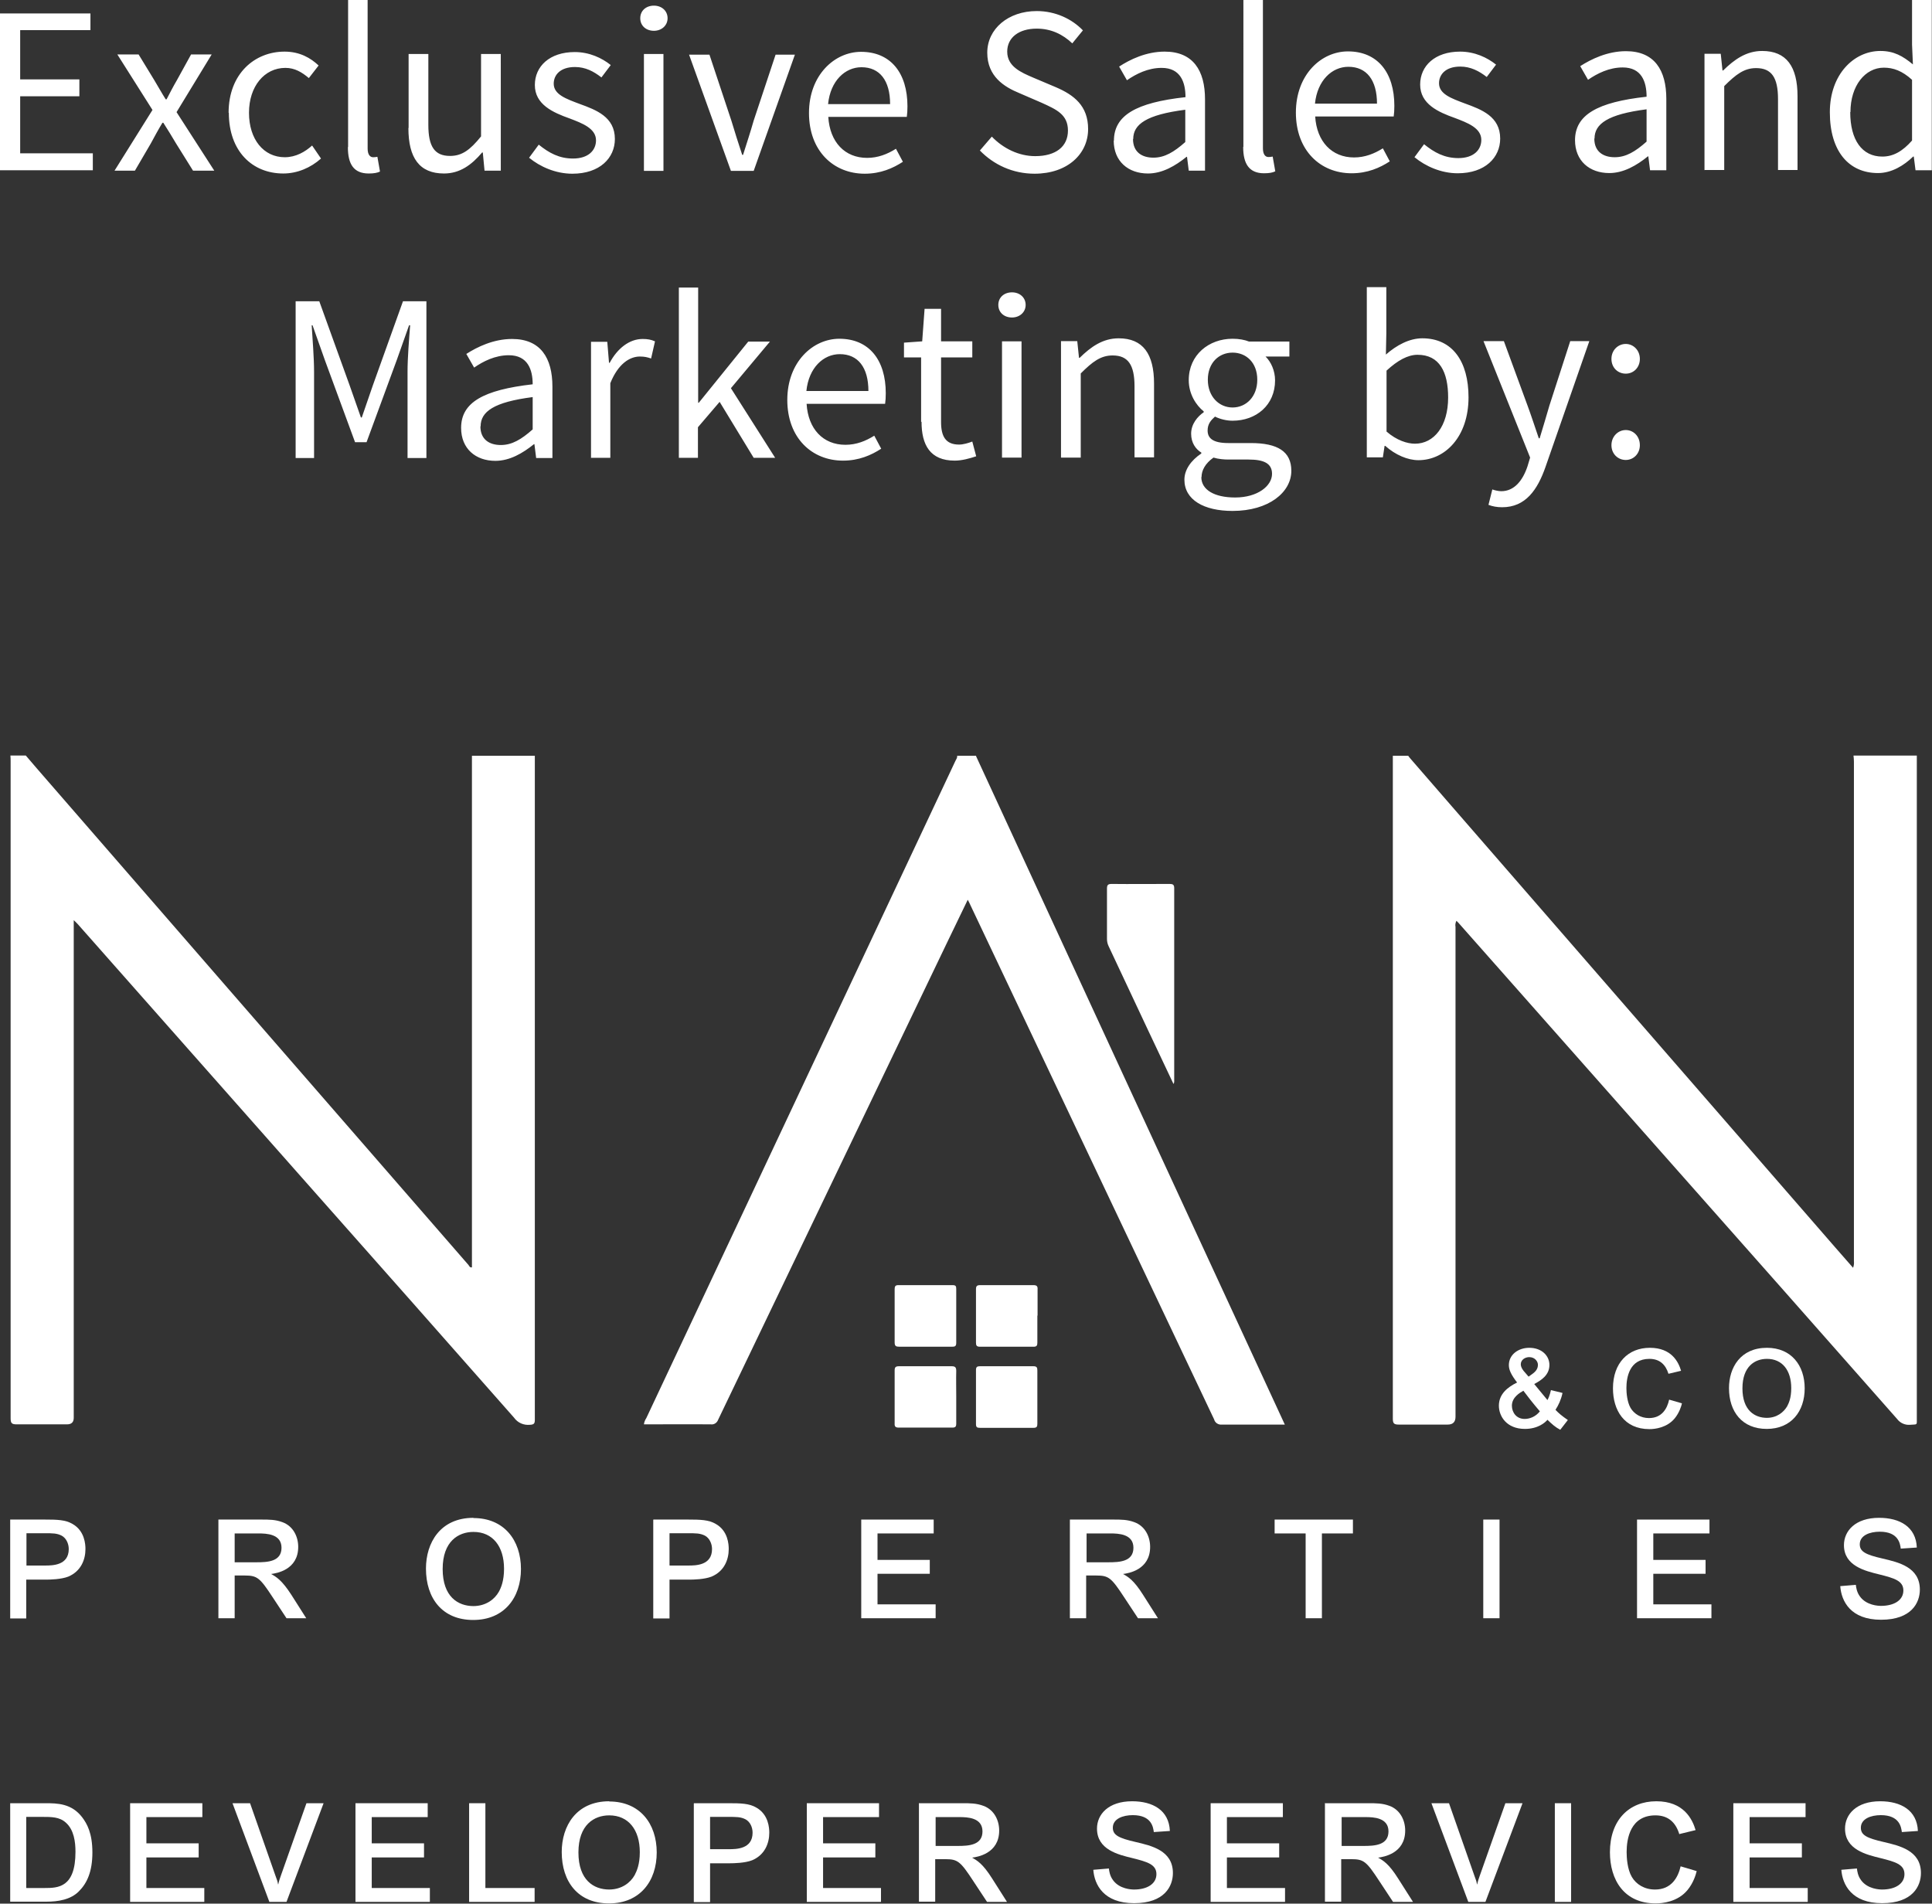 <?xml version="1.0" encoding="UTF-8"?><svg id="Layer_1" xmlns="http://www.w3.org/2000/svg" xmlns:xlink="http://www.w3.org/1999/xlink" viewBox="0 0 89.08 87.78"><rect x="0" y="0" width="89.08" height="87.78" fill="#333333" stroke="none"/><defs><style>.cls-1{fill:none;}.cls-2{clip-path:url(#clippath);}.cls-3{fill:#fff;}.cls-4{clip-path:url(#clippath-1);}.cls-5{clip-path:url(#clippath-4);}.cls-6{clip-path:url(#clippath-3);}.cls-7{clip-path:url(#clippath-2);}.cls-8{clip-path:url(#clippath-7);}.cls-9{clip-path:url(#clippath-8);}.cls-10{clip-path:url(#clippath-6);}.cls-11{clip-path:url(#clippath-5);}</style><clipPath id="clippath"><rect class="cls-1" width="89.08" height="87.78"/></clipPath><clipPath id="clippath-1"><rect class="cls-1" width="89.08" height="87.78"/></clipPath><clipPath id="clippath-2"><rect class="cls-1" width="89.08" height="87.78"/></clipPath><clipPath id="clippath-3"><rect class="cls-1" width="89.08" height="87.78"/></clipPath><clipPath id="clippath-4"><rect class="cls-1" width="89.08" height="87.78"/></clipPath><clipPath id="clippath-5"><rect class="cls-1" width="89.08" height="87.78"/></clipPath><clipPath id="clippath-6"><rect class="cls-1" width="89.08" height="87.78"/></clipPath><clipPath id="clippath-7"><rect class="cls-1" width="89.08" height="87.78"/></clipPath><clipPath id="clippath-8"><rect class="cls-1" width="89.08" height="87.78"/></clipPath></defs><g class="cls-2"><path class="cls-3" d="M88.38,34.86v30.52c0,.36,.04,.29-.31,.32-.23,.02-.46-.08-.6-.27-3.44-3.9-6.88-7.8-10.33-11.69l-9.88-11.17s-.06-.07-.11-.11c-.04,.09-.06,.18-.04,.28v22.59q0,.36-.36,.36c-.75,0-1.51,0-2.26,0-.22,0-.27-.06-.27-.27,0-8.44,0-16.88,0-25.33v-5.24h.71s.06,.09,.1,.13l1.9,2.19,9.62,11.07,8.05,9.26,.84,.96c.04-.1,.05-.2,.04-.31v-23.03c0-.09-.01-.19-.02-.28h2.92Z"/><path class="cls-3" d="M42.67,62.1h-1.2c-.16,0-.22-.03-.22-.2,0-.82,0-1.64,0-2.46,0-.13,.04-.18,.17-.18,.83,0,1.67,0,2.5,0,.15,0,.17,.05,.17,.18v2.48c0,.16-.06,.18-.2,.18h-1.22"/><path class="cls-3" d="M47.83,64.42v1.23c0,.14-.03,.19-.18,.19-.83,0-1.65,0-2.47,0-.13,0-.18-.03-.18-.17,0-.83,0-1.66,0-2.5,0-.14,.06-.17,.18-.17h2.47c.15,0,.18,.06,.18,.19v1.22"/><path class="cls-3" d="M47.83,60.67v1.25c0,.13-.04,.18-.17,.18h-2.48c-.15,0-.18-.06-.18-.19v-2.46c0-.14,.04-.19,.19-.19,.82,0,1.64,0,2.46,0,.16,0,.2,.06,.19,.2,0,.4,0,.8,0,1.2"/><path class="cls-3" d="M44.09,64.39v1.25c0,.15-.04,.19-.19,.19-.82,0-1.64,0-2.46,0-.16,0-.2-.06-.19-.2,0-.81,0-1.62,0-2.43,0-.15,.04-.2,.2-.2,.81,0,1.62,0,2.43,0,.17,0,.21,.06,.21,.22-.01,.39,0,.79,0,1.18"/><path class="cls-3" d="M45,34.86c4.74,10.27,9.48,20.54,14.24,30.83h-.66c-.75,0-1.49,0-2.24,0-.16,.02-.32-.08-.36-.24-3.75-7.9-7.49-15.81-11.24-23.72-.03-.07-.07-.15-.12-.24-.33,.69-.65,1.35-.97,2.01-3.51,7.32-7.03,14.65-10.54,21.97-.05,.14-.19,.23-.33,.21-1.03-.01-2.06,0-3.09,0,.01-.1,.05-.2,.11-.29,4.75-10.1,9.5-20.2,14.25-30.3,.03-.07,.1-.15,.08-.24h.89Z"/><path class="cls-3" d="M54.1,49.97c-.42-.89-.81-1.72-1.21-2.56-.59-1.26-1.18-2.52-1.77-3.77-.05-.1-.08-.22-.08-.34v-2.31c0-.17,.03-.23,.22-.23,.89,.01,1.78,0,2.67,0,.14,0,.21,.03,.21,.19,0,2.97,0,5.95,0,8.92,0,.02,0,.03-.02,.1"/><path class="cls-3" d="M24.66,34.86v30.61c0,.17-.04,.22-.22,.23-.29,.03-.57-.09-.74-.33-3.19-3.62-6.38-7.23-9.58-10.84l-6.72-7.6-3.8-4.3c-.05-.06-.11-.11-.2-.2v22.95q0,.3-.31,.3c-.78,0-1.56,0-2.33,0-.22,0-.27-.06-.27-.28,0-7.01,0-14.02,0-21.03v-9.25c0-.09,0-.19-.01-.28h.71c.33,.39,.67,.78,1,1.16,2.78,3.2,5.56,6.4,8.34,9.6,3.69,4.24,7.38,8.49,11.07,12.73,.04,.05,.06,.13,.16,.11v-23.59h2.9Z"/><path class="cls-3" d="M1.22,87.06h.84c.62,0,1.42-.02,1.42-1.67,0-.46-.07-1.02-.45-1.35-.29-.26-.65-.26-1.12-.26h-.7v3.27Zm-.75-3.91h1.62c.56,0,1.21,.01,1.7,.65,.22,.29,.47,.73,.47,1.62s-.25,1.42-.62,1.79c-.38,.39-.97,.48-1.49,.48H.47v-4.55Z"/></g><polygon class="cls-3" points="6 83.15 6 87.7 9.42 87.7 9.42 87.06 6.75 87.06 6.75 85.65 9.16 85.65 9.16 85 6.75 85 6.75 83.79 9.33 83.79 9.33 83.15 6 83.15"/><g class="cls-4"><path class="cls-3" d="M13.22,87.7h-.8l-1.7-4.55h.81l1.17,3.34c.08,.21,.1,.27,.12,.4h.01c.03-.15,.1-.34,.12-.4l1.18-3.34h.79l-1.71,4.55Z"/></g><polygon class="cls-3" points="16.39 83.15 16.39 87.7 19.82 87.7 19.82 87.06 17.14 87.06 17.14 85.65 19.55 85.65 19.55 85 17.14 85 17.14 83.79 19.72 83.79 19.72 83.15 16.39 83.15"/><polygon class="cls-3" points="21.63 83.15 21.63 87.7 24.65 87.7 24.65 87.06 22.38 87.06 22.38 83.15 21.63 83.15"/><g class="cls-7"><path class="cls-3" d="M28.08,87.13c.59,0,.99-.32,1.18-.66,.1-.19,.24-.5,.24-1.06,0-1.03-.52-1.7-1.41-1.7-.69,0-1.42,.43-1.42,1.71s.71,1.71,1.42,1.71m0-4.06c1.41,0,2.19,1.02,2.19,2.35s-.78,2.35-2.2,2.35-2.18-.99-2.18-2.37c0-1.19,.66-2.34,2.19-2.34"/><path class="cls-3" d="M32.75,85.27h.86c.35,0,1.09-.01,1.09-.76,0-.26-.12-.51-.33-.62-.22-.11-.41-.11-.8-.11h-.83v1.48Zm-.75-2.12h1.6c.56,0,.95,.01,1.27,.2,.57,.32,.6,.95,.6,1.16,0,.48-.2,1.02-.79,1.27-.33,.13-.85,.14-1.04,.14h-.9v1.79h-.75v-4.55Z"/></g><polygon class="cls-3" points="37.2 83.15 37.2 87.7 40.62 87.7 40.62 87.06 37.95 87.06 37.95 85.65 40.36 85.65 40.36 85 37.95 85 37.95 83.79 40.53 83.79 40.53 83.15 37.2 83.15"/><g class="cls-6"><path class="cls-3" d="M43.14,85.12h1.01c.51,0,1.15-.03,1.15-.67s-.7-.66-1.06-.66h-1.1v1.33Zm-.75-1.97h1.98c.36,0,.65,0,.97,.12,.5,.18,.73,.67,.73,1.14,0,1.07-1.02,1.22-1.25,1.25h0c.23,.13,.49,.27,.93,.97l.68,1.07h-.92l-.64-.97c-.59-.9-.71-1-1.29-1h-.46v1.96h-.75v-4.55Z"/><path class="cls-3" d="M51.13,86.17c.01,.1,.04,.33,.19,.53,.3,.41,.85,.43,.97,.43,.6,0,1.03-.26,1.03-.71s-.43-.57-1.11-.74c-.66-.16-1.63-.39-1.63-1.36,0-.66,.53-1.26,1.62-1.26,.95,0,1.7,.41,1.74,1.37l-.74,.05c-.03-.22-.1-.78-.97-.78-.46,0-.92,.17-.92,.58,0,.34,.27,.48,1.06,.66,.72,.17,1.71,.39,1.71,1.43,0,.6-.38,1.39-1.79,1.39s-1.83-.86-1.88-1.54l.72-.06Z"/></g><polygon class="cls-3" points="55.82 83.15 55.82 87.7 59.25 87.7 59.25 87.06 56.57 87.06 56.57 85.65 58.98 85.65 58.98 85 56.57 85 56.57 83.79 59.15 83.79 59.15 83.15 55.82 83.15"/><g class="cls-5"><path class="cls-3" d="M61.86,85.12h1.01c.51,0,1.15-.03,1.15-.67s-.7-.66-1.06-.66h-1.1v1.33Zm-.75-1.97h1.98c.36,0,.65,0,.97,.12,.5,.18,.73,.67,.73,1.14,0,1.07-1.02,1.22-1.25,1.25h0c.23,.13,.49,.27,.93,.97l.68,1.07h-.92l-.64-.97c-.59-.9-.71-1-1.29-1h-.46v1.96h-.75v-4.55Z"/><path class="cls-3" d="M68.49,87.7h-.79l-1.7-4.55h.81l1.17,3.34c.08,.21,.1,.27,.12,.4h.01c.03-.15,.1-.34,.12-.4l1.18-3.34h.79l-1.71,4.55Z"/></g><rect class="cls-3" x="71.69" y="83.15" width=".75" height="4.55"/><g class="cls-11"><path class="cls-3" d="M77.43,84.58c-.16-.53-.5-.87-1.1-.87-1.16,0-1.33,1.08-1.33,1.69,0,.26,.03,.79,.24,1.15,.2,.34,.58,.58,1.07,.58,.75,0,1.06-.55,1.18-1.07l.74,.22c-.04,.17-.15,.54-.42,.87-.45,.55-1.16,.62-1.47,.62-1.47,0-2.11-1.1-2.11-2.36,0-1.48,.88-2.35,2.14-2.35s1.66,.82,1.81,1.33l-.74,.18Z"/></g><polygon class="cls-3" points="79.92 83.15 79.92 87.7 83.35 87.7 83.35 87.06 80.67 87.06 80.67 85.65 83.08 85.65 83.08 85 80.67 85 80.67 83.79 83.25 83.79 83.25 83.15 79.92 83.15"/><g class="cls-10"><path class="cls-3" d="M85.62,86.17c.01,.1,.04,.33,.19,.53,.3,.41,.85,.43,.97,.43,.6,0,1.03-.26,1.03-.71s-.43-.57-1.11-.74c-.65-.16-1.63-.39-1.63-1.36,0-.66,.53-1.26,1.62-1.26,.95,0,1.7,.41,1.74,1.37l-.74,.05c-.03-.22-.1-.78-.97-.78-.46,0-.92,.17-.92,.58,0,.34,.27,.48,1.06,.66,.72,.17,1.71,.39,1.71,1.43,0,.6-.38,1.39-1.79,1.39s-1.83-.86-1.88-1.54l.72-.06Z"/><path class="cls-3" d="M1.22,72.19h.86c.35,0,1.09-.01,1.09-.76,0-.25-.12-.51-.33-.62-.22-.11-.41-.11-.79-.11h-.83v1.48Zm-.75-2.12h1.6c.56,0,.95,.01,1.27,.2,.57,.32,.6,.95,.6,1.16,0,.48-.2,1.02-.79,1.27-.33,.13-.85,.14-1.04,.14h-.9v1.79H.47v-4.55Z"/><path class="cls-3" d="M10.82,72.04h1.01c.51,0,1.15-.03,1.15-.67s-.7-.66-1.06-.66h-1.1v1.33Zm-.75-1.97h1.98c.36,0,.65,0,.97,.12,.5,.18,.73,.67,.73,1.14,0,1.07-1.02,1.22-1.25,1.25h0c.23,.13,.49,.27,.94,.97l.68,1.07h-.91l-.64-.97c-.59-.9-.71-1-1.29-1h-.46v1.97h-.75v-4.55Z"/><path class="cls-3" d="M21.82,74.06c.59,0,.99-.32,1.18-.66,.1-.18,.24-.5,.24-1.06,0-1.03-.52-1.7-1.41-1.7-.69,0-1.42,.43-1.42,1.71s.71,1.71,1.42,1.71m0-4.06c1.41,0,2.19,1.02,2.19,2.35s-.78,2.35-2.2,2.35-2.18-.99-2.18-2.37c0-1.19,.66-2.34,2.19-2.34"/><path class="cls-3" d="M30.88,72.19h.86c.35,0,1.09-.01,1.09-.76,0-.25-.12-.51-.33-.62-.22-.11-.41-.11-.8-.11h-.83v1.48Zm-.75-2.12h1.6c.56,0,.95,.01,1.27,.2,.57,.32,.6,.95,.6,1.16,0,.48-.2,1.02-.79,1.27-.33,.13-.84,.14-1.04,.14h-.9v1.79h-.75v-4.55Z"/></g><polygon class="cls-3" points="39.71 70.07 43.05 70.07 43.05 70.71 40.46 70.71 40.46 71.93 42.87 71.93 42.87 72.57 40.46 72.57 40.46 73.98 43.14 73.98 43.14 74.62 39.71 74.62 39.71 70.07"/><g class="cls-8"><path class="cls-3" d="M50.1,72.04h1.01c.51,0,1.15-.03,1.15-.67s-.7-.66-1.06-.66h-1.1v1.33Zm-.75-1.97h1.98c.36,0,.65,0,.97,.12,.5,.18,.73,.67,.73,1.14,0,1.07-1.02,1.22-1.25,1.25h0c.23,.13,.49,.27,.93,.97l.68,1.07h-.92l-.64-.97c-.59-.9-.71-1-1.29-1h-.46v1.97h-.75v-4.55Z"/></g><polygon class="cls-3" points="60.2 70.71 58.77 70.71 58.77 70.07 62.38 70.07 62.38 70.71 60.95 70.71 60.95 74.62 60.2 74.62 60.2 70.71"/><rect class="cls-3" x="68.39" y="70.07" width=".75" height="4.55"/><polygon class="cls-3" points="75.48 70.07 78.82 70.07 78.82 70.71 76.23 70.71 76.23 71.93 78.64 71.93 78.64 72.57 76.23 72.57 76.23 73.98 78.91 73.98 78.91 74.62 75.48 74.62 75.48 70.07"/><g class="cls-9"><path class="cls-3" d="M85.57,73.09c.01,.1,.04,.33,.19,.53,.3,.41,.85,.43,.97,.43,.6,0,1.03-.26,1.03-.71s-.43-.57-1.11-.74c-.65-.16-1.63-.39-1.63-1.35,0-.66,.53-1.26,1.62-1.26,.95,0,1.7,.41,1.74,1.37l-.74,.05c-.03-.22-.1-.78-.97-.78-.46,0-.92,.17-.92,.58,0,.34,.27,.48,1.06,.66,.72,.17,1.71,.39,1.71,1.43,0,.6-.38,1.39-1.79,1.39s-1.83-.86-1.88-1.55l.72-.06Z"/><path class="cls-3" d="M70.48,63.48l.18-.13c.18-.13,.25-.26,.25-.42,0-.14-.13-.35-.4-.35-.2,0-.39,.13-.39,.33,0,.16,.14,.32,.17,.35l.19,.22Zm-.77,1.34c0,.29,.19,.61,.59,.61,.24,0,.51-.11,.7-.35-.27-.31-.66-.81-.76-.95-.16,.09-.53,.3-.53,.69m2.33-.57c-.07,.31-.18,.54-.32,.76,.13,.14,.29,.28,.57,.47l-.35,.45c-.23-.12-.38-.26-.59-.46-.11,.13-.44,.42-1.04,.42-.85,0-1.2-.59-1.2-1.07,0-.53,.39-.85,.84-1.07-.26-.34-.38-.57-.38-.8,0-.49,.44-.8,.94-.8,.58,0,.93,.37,.93,.79,0,.47-.38,.71-.7,.88,.01,.01,.49,.6,.61,.74,.05-.1,.1-.2,.16-.46l.53,.13Z"/><path class="cls-3" d="M76.93,63.35c-.13-.42-.4-.69-.88-.69-.92,0-1.06,.85-1.06,1.35,0,.21,.03,.63,.19,.91,.16,.27,.46,.47,.85,.47,.6,0,.84-.44,.93-.85l.59,.17c-.03,.14-.12,.43-.33,.69-.36,.44-.92,.5-1.17,.5-1.17,0-1.68-.88-1.68-1.88,0-1.17,.7-1.87,1.7-1.87s1.32,.65,1.44,1.06l-.59,.14Z"/><path class="cls-3" d="M81.46,65.38c.47,0,.78-.26,.94-.53,.08-.15,.19-.39,.19-.84,0-.82-.41-1.35-1.12-1.35-.55,0-1.13,.34-1.13,1.36s.57,1.36,1.13,1.36m0-3.23c1.12,0,1.74,.81,1.74,1.87s-.62,1.87-1.75,1.87-1.74-.79-1.74-1.88c0-.95,.53-1.86,1.75-1.86"/><path class="cls-3" d="M74.3,20.53c0,.4,.3,.68,.66,.68s.65-.29,.65-.68c0-.42-.3-.7-.65-.7s-.66,.29-.66,.7m0-3.98c0,.41,.3,.68,.66,.68s.65-.28,.65-.68-.3-.69-.65-.69-.66,.28-.66,.69m-5.49,6.01l-.18,.72c.18,.07,.39,.11,.63,.11,1.08,0,1.63-.8,2-1.86l2.02-5.8h-.88l-.96,2.97c-.14,.47-.3,1.03-.45,1.51h-.04c-.17-.5-.35-1.05-.52-1.51l-1.09-2.97h-.94l2.15,5.37-.12,.4c-.22,.66-.61,1.15-1.21,1.15-.13,0-.3-.04-.41-.08m-4.88-2.67v-2.81c.51-.47,.98-.73,1.43-.73,1.01,0,1.41,.79,1.41,1.97,0,1.32-.65,2.13-1.53,2.13-.35,0-.84-.15-1.31-.56m-.9,1.19h.73l.08-.53h.03c.47,.42,1.04,.66,1.53,.66,1.22,0,2.31-1.07,2.31-2.9,0-1.65-.74-2.72-2.13-2.72-.6,0-1.19,.32-1.68,.75l.02-.97v-2.14h-.9v7.85Zm-6.2-2.3c-.62,0-1.14-.5-1.14-1.28s.51-1.25,1.14-1.25,1.14,.46,1.14,1.25-.52,1.28-1.14,1.28m-2.22,3.33c0,.93,.9,1.44,2.22,1.44,1.67,0,2.71-.86,2.71-1.85,0-.89-.63-1.28-1.87-1.28h-1.04c-.73,0-.95-.24-.95-.58,0-.3,.15-.47,.34-.64,.24,.12,.54,.19,.81,.19,1.09,0,1.96-.72,1.96-1.86,0-.45-.19-.86-.44-1.1h1.1v-.69h-1.86c-.2-.08-.46-.13-.76-.13-1.09,0-2.02,.74-2.02,1.91,0,.64,.34,1.16,.69,1.44v.04c-.28,.19-.58,.54-.58,.99,0,.42,.21,.71,.47,.87v.04c-.49,.33-.78,.76-.78,1.21m.79-.12c0-.31,.17-.63,.55-.9,.23,.07,.49,.09,.69,.09h.93c.69,0,1.08,.17,1.08,.66,0,.56-.67,1.09-1.7,1.09-.97,0-1.56-.36-1.56-.94m-6.46-.9h.9v-3.88c.54-.54,.92-.83,1.47-.83,.71,0,1.01,.43,1.01,1.43v3.27h.9v-3.4c0-1.37-.51-2.09-1.63-2.09-.74,0-1.29,.4-1.8,.9h-.03l-.08-.77h-.75v5.36Zm-2.73,0h.9v-5.36h-.9v5.36Zm.46-6.46c.35,0,.63-.24,.63-.58s-.27-.58-.63-.58-.63,.23-.63,.58,.27,.58,.63,.58m-4.17,4.81c0,1.06,.39,1.79,1.53,1.79,.33,0,.69-.1,.99-.2l-.18-.68c-.18,.07-.42,.14-.61,.14-.62,0-.83-.38-.83-1.04v-2.98h1.44v-.74h-1.44v-1.5h-.76l-.11,1.5-.84,.06v.68h.79v2.97Zm-5.31-1.42c.11-1.08,.79-1.7,1.54-1.7,.84,0,1.32,.61,1.32,1.7h-2.87Zm-.88,.41c0,1.75,1.13,2.8,2.57,2.8,.73,0,1.3-.25,1.76-.55l-.32-.6c-.4,.25-.83,.42-1.33,.42-1.03,0-1.72-.73-1.79-1.89h3.62c.02-.13,.03-.31,.03-.49,0-1.53-.77-2.51-2.14-2.51-1.22,0-2.4,1.07-2.4,2.82m-5.01,2.67h.89v-1.41l1-1.17,1.57,2.58h.99l-2.04-3.21,1.8-2.15h-1l-2.28,2.82h-.03v-5.31h-.89v7.85Zm-4.05,0h.9v-3.44c.36-.9,.9-1.23,1.36-1.23,.22,0,.34,.03,.52,.09l.18-.79c-.18-.08-.34-.11-.57-.11-.61,0-1.16,.43-1.52,1.1h-.03l-.08-.97h-.75v5.36Zm-5.08-1.45c0-.68,.61-1.12,2.4-1.35v1.49c-.52,.46-.95,.72-1.47,.72s-.94-.25-.94-.86m-.89,.07c0,.96,.67,1.52,1.58,1.52,.66,0,1.26-.35,1.78-.77h.02l.08,.64h.75v-3.29c0-1.33-.55-2.2-1.86-2.2-.86,0-1.61,.37-2.11,.69l.36,.63c.42-.29,.97-.57,1.6-.57,.87,0,1.1,.66,1.1,1.34-2.28,.26-3.3,.84-3.3,2.01m-7.63,1.39h.85v-3.98c0-.64-.07-1.5-.11-2.14h.04l.57,1.61,1.39,3.78h.53l1.39-3.78,.57-1.61h.05c-.05,.64-.12,1.5-.12,2.14v3.98h.87v-7.23h-1.08l-1.39,3.88-.51,1.48h-.04l-.52-1.48-1.4-3.88h-1.09v7.23Z"/><path class="cls-3" d="M85.32,5.17c0-1.22,.68-2.05,1.54-2.05,.44,0,.85,.15,1.3,.56v2.8c-.44,.5-.87,.74-1.37,.74-.94,0-1.48-.77-1.48-2.05m-.94,.01c0,1.79,.87,2.8,2.22,2.8,.63,0,1.2-.35,1.62-.76h.03l.08,.63h.75V0h-.91V2.06l.04,.91c-.47-.39-.88-.62-1.5-.62-1.22,0-2.33,1.08-2.33,2.82m-5.77,2.67h.9V3.97c.54-.54,.92-.83,1.47-.83,.71,0,1.01,.43,1.01,1.43v3.27h.9v-3.4c0-1.37-.51-2.09-1.63-2.09-.74,0-1.29,.4-1.8,.9h-.03l-.08-.77h-.75V7.85Zm-5.08-1.45c0-.68,.61-1.12,2.4-1.35v1.49c-.52,.46-.95,.72-1.47,.72s-.94-.25-.94-.86m-.89,.07c0,.96,.67,1.52,1.58,1.52,.66,0,1.26-.35,1.78-.77h.02l.08,.64h.75v-3.29c0-1.33-.55-2.2-1.86-2.2-.86,0-1.61,.37-2.11,.69l.36,.63c.42-.29,.97-.57,1.6-.57,.87,0,1.1,.66,1.1,1.35-2.28,.25-3.3,.84-3.3,2.01m-7.4,.78c.51,.42,1.23,.74,1.99,.74,1.27,0,1.96-.73,1.96-1.6,0-1.02-.86-1.34-1.63-1.62-.61-.23-1.19-.43-1.19-.93,0-.41,.31-.77,.98-.77,.47,0,.86,.2,1.22,.48l.43-.57c-.41-.33-.99-.6-1.66-.6-1.16,0-1.84,.66-1.84,1.52,0,.9,.84,1.27,1.6,1.54,.58,.22,1.22,.46,1.22,1.01,0,.46-.35,.84-1.06,.84-.64,0-1.11-.26-1.58-.64l-.45,.61Zm-4.59-2.47c.11-1.08,.79-1.7,1.54-1.7,.84,0,1.32,.61,1.32,1.7h-2.87Zm-.88,.41c0,1.75,1.13,2.8,2.57,2.8,.73,0,1.3-.25,1.76-.55l-.32-.6c-.4,.25-.83,.42-1.33,.42-1.02,0-1.72-.73-1.79-1.89h3.62c.02-.13,.03-.31,.03-.49,0-1.53-.77-2.51-2.14-2.51-1.23,0-2.4,1.07-2.4,2.82m-2.43,1.59c0,.78,.28,1.21,.96,1.21,.24,0,.4-.03,.52-.09l-.12-.68c-.1,.02-.14,.02-.2,.02-.13,0-.25-.11-.25-.4V0h-.9V6.77Zm-5.07-.37c0-.68,.61-1.12,2.4-1.35v1.49c-.52,.46-.95,.72-1.47,.72s-.94-.25-.94-.86m-.89,.07c0,.96,.67,1.52,1.58,1.52,.66,0,1.26-.35,1.78-.77h.02l.08,.64h.75v-3.29c0-1.33-.55-2.2-1.86-2.2-.86,0-1.61,.37-2.1,.69l.36,.63c.42-.29,.97-.57,1.6-.57,.87,0,1.1,.66,1.1,1.35-2.28,.25-3.3,.84-3.3,2.01m-6.18,.45c.63,.65,1.51,1.07,2.52,1.07,1.52,0,2.47-.91,2.47-2.06,0-1.07-.65-1.57-1.49-1.93l-1.04-.44c-.56-.24-1.2-.51-1.2-1.2,0-.65,.54-1.06,1.36-1.06,.66,0,1.2,.26,1.64,.68l.49-.6c-.51-.53-1.27-.89-2.13-.89-1.31,0-2.28,.82-2.28,1.92s.79,1.58,1.47,1.86l1.04,.45c.68,.31,1.21,.54,1.21,1.28s-.56,1.18-1.51,1.18c-.76,0-1.48-.36-2-.9l-.55,.64Zm-7-2.14c.11-1.08,.79-1.7,1.54-1.7,.84,0,1.32,.61,1.32,1.7h-2.87Zm-.88,.41c0,1.75,1.13,2.8,2.57,2.8,.73,0,1.3-.25,1.76-.55l-.32-.6c-.4,.25-.83,.42-1.33,.42-1.03,0-1.72-.73-1.79-1.89h3.62c.02-.13,.03-.31,.03-.49,0-1.53-.77-2.51-2.14-2.51-1.22,0-2.4,1.07-2.4,2.82m-3.61,2.67h1.06l1.9-5.36h-.89l-1.01,3.04c-.15,.53-.33,1.07-.49,1.58h-.04c-.17-.51-.34-1.05-.5-1.58l-1.01-3.04h-.94l1.93,5.36Zm-4,0h.9V2.49h-.9V7.85Zm.46-6.46c.35,0,.63-.24,.63-.58s-.27-.58-.63-.58-.63,.23-.63,.58,.27,.58,.63,.58m-5.76,5.85c.51,.42,1.23,.74,2,.74,1.27,0,1.96-.73,1.96-1.6,0-1.02-.86-1.34-1.63-1.62-.61-.23-1.19-.43-1.19-.93,0-.41,.31-.77,.98-.77,.48,0,.86,.2,1.22,.48l.43-.57c-.41-.33-.99-.6-1.66-.6-1.16,0-1.84,.66-1.84,1.52,0,.9,.84,1.27,1.6,1.54,.58,.22,1.22,.46,1.22,1.01,0,.46-.35,.84-1.06,.84-.64,0-1.11-.26-1.58-.64l-.45,.61Zm-5.56-1.36c0,1.37,.51,2.09,1.64,2.09,.73,0,1.27-.39,1.76-.97h.03l.08,.84h.75V2.49h-.91v3.8c-.51,.63-.88,.9-1.43,.9-.71,0-1-.43-1-1.43V2.49h-.91v3.4Zm-2.79,.88c0,.78,.27,1.21,.96,1.21,.24,0,.4-.03,.52-.09l-.12-.68c-.1,.02-.14,.02-.2,.02-.13,0-.25-.11-.25-.4V0h-.9V6.77Zm-5.49-1.59c0,1.78,1.09,2.8,2.51,2.8,.64,0,1.26-.26,1.74-.69l-.41-.6c-.32,.29-.75,.54-1.26,.54-.98,0-1.65-.83-1.65-2.05s.71-2.07,1.68-2.07c.43,0,.76,.2,1.08,.47l.45-.58c-.36-.34-.86-.64-1.57-.64-1.38,0-2.58,1.02-2.58,2.82m-5.27,2.67h.95l.73-1.25c.18-.33,.35-.65,.54-.96h.04c.2,.31,.4,.64,.59,.96l.78,1.25h.98l-1.74-2.7,1.62-2.66h-.95l-.65,1.18c-.17,.29-.33,.6-.48,.89h-.04c-.19-.3-.36-.61-.53-.89l-.72-1.18h-.98l1.62,2.56-1.75,2.8ZM0,7.85H4.28v-.78H.93v-2.63H3.66v-.78H.93V1.39h3.24V.62H0V7.85Z"/></g></svg>